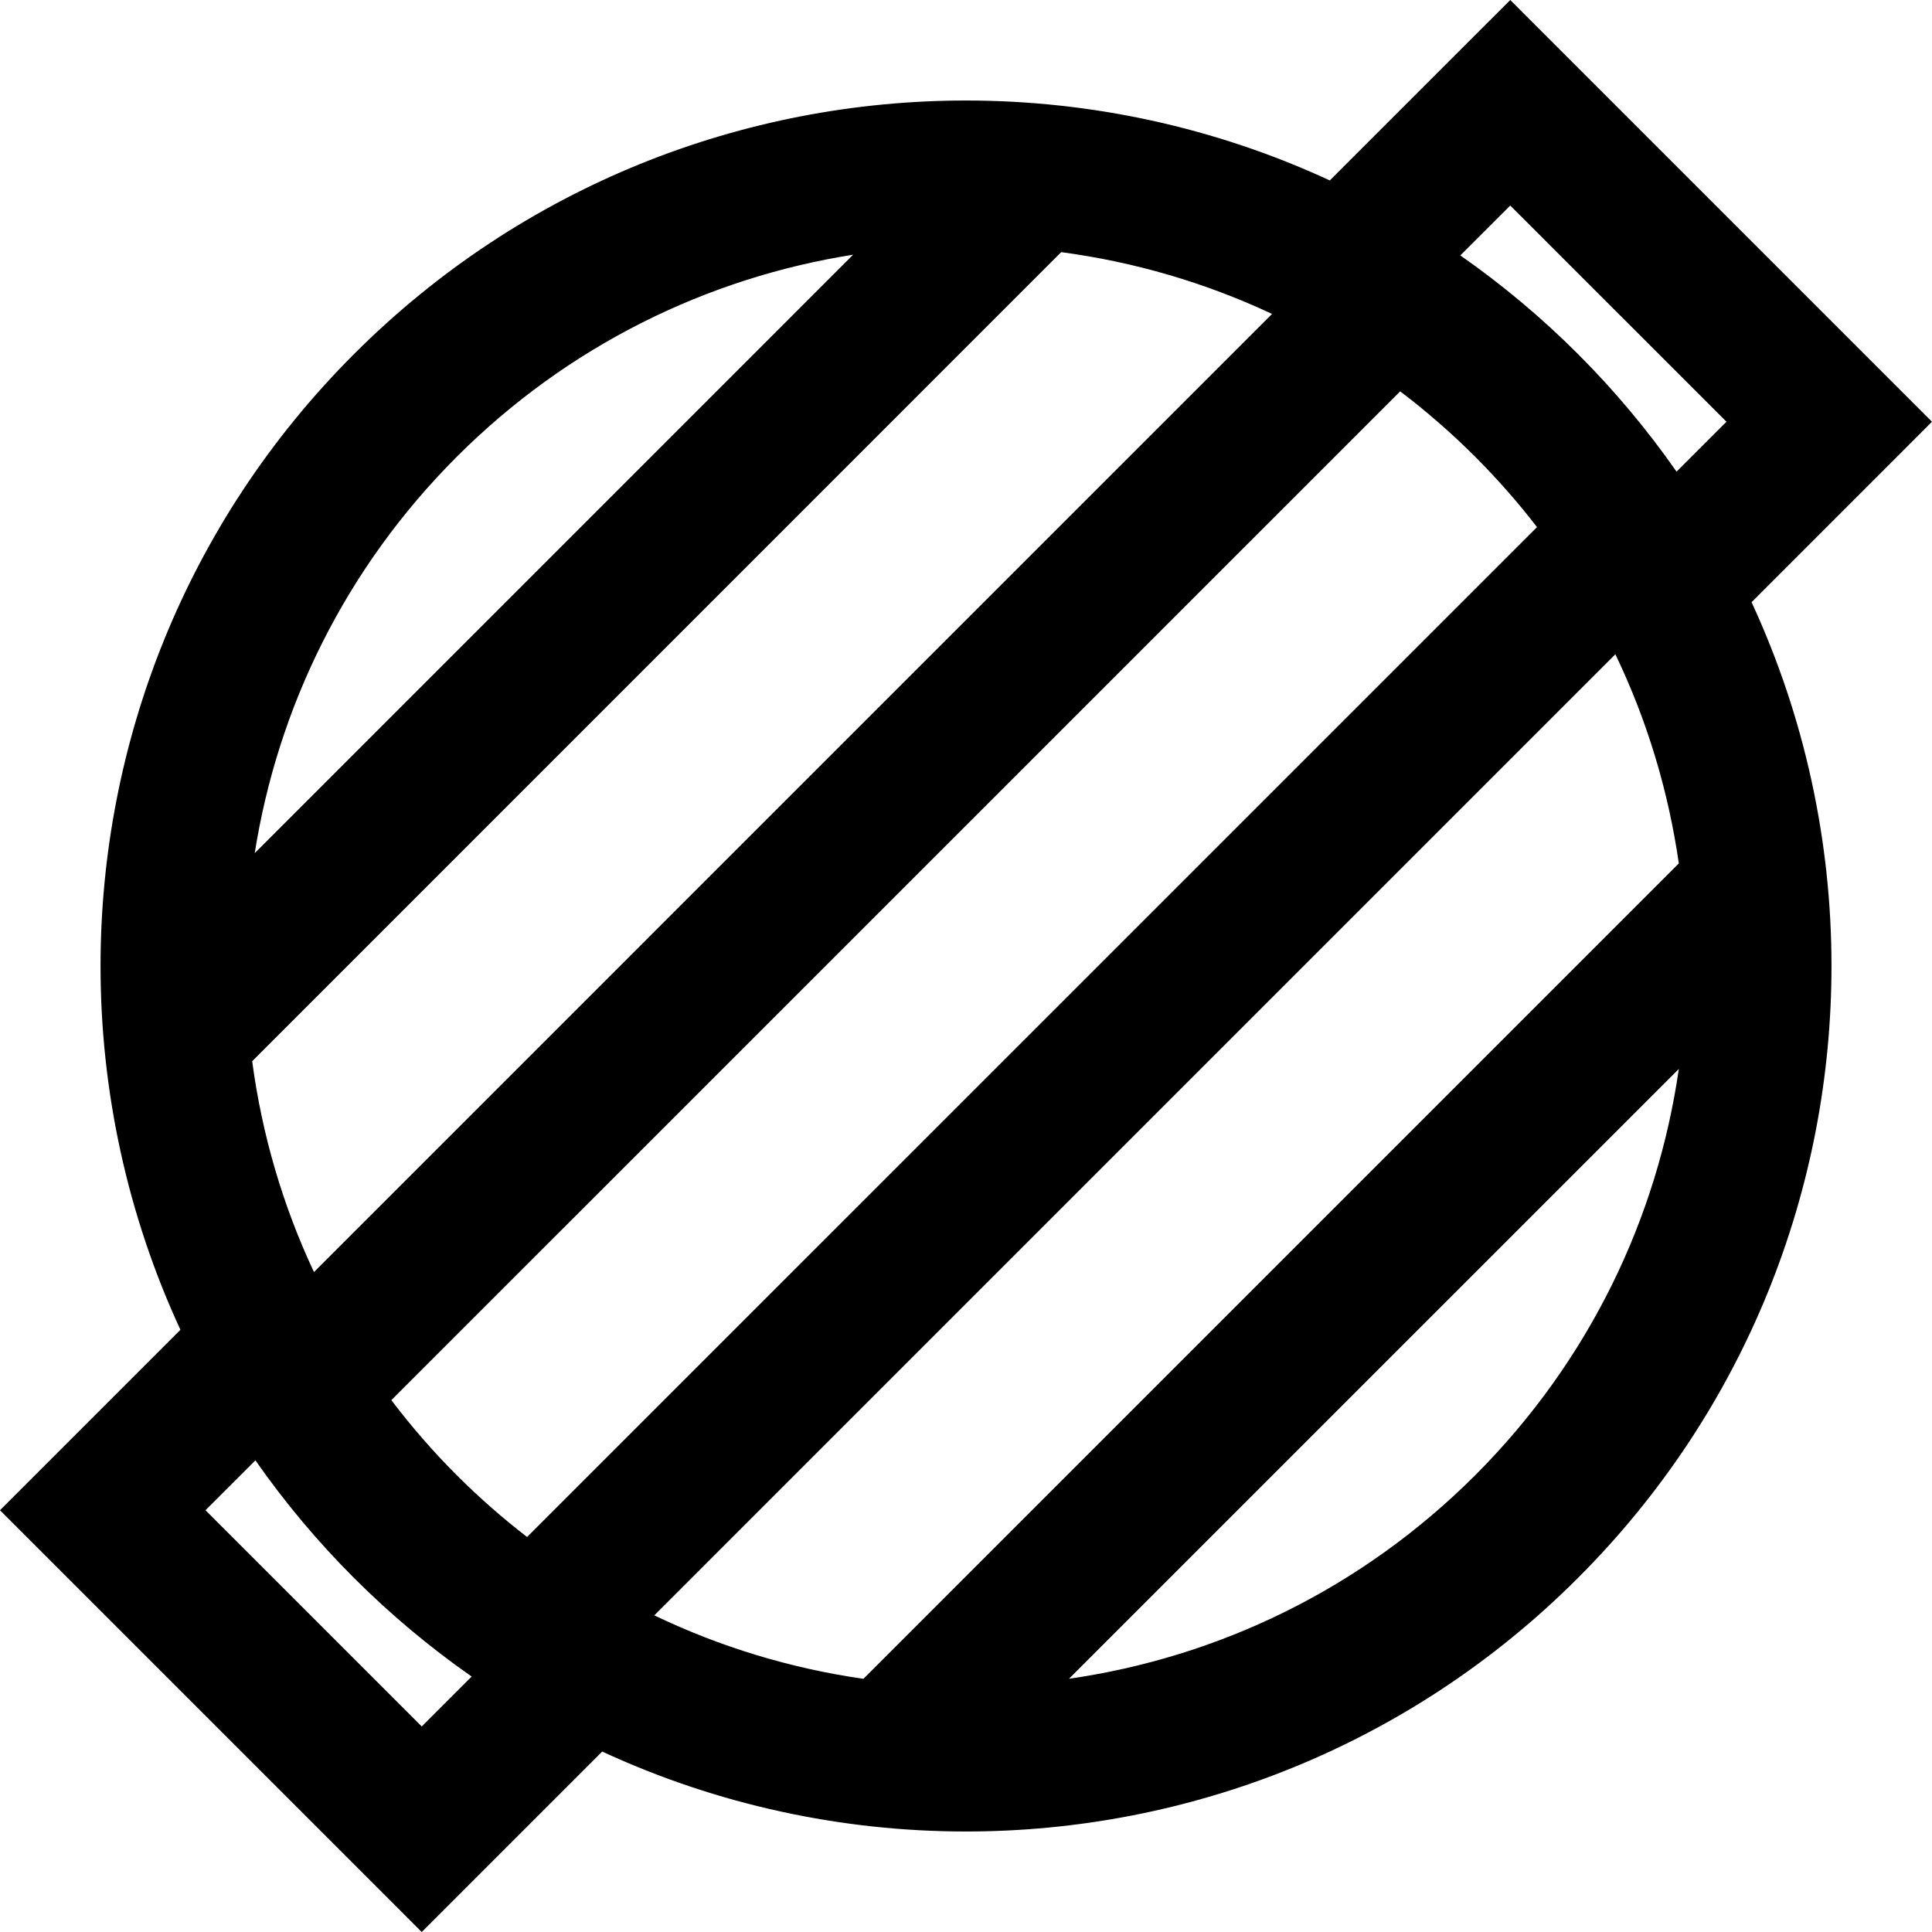 <svg clip-rule="evenodd" fill-rule="evenodd" height="512" image-rendering="optimizeQuality" shape-rendering="geometricPrecision" text-rendering="geometricPrecision" viewBox="0 0 1213.47 1213.48" width="512" xmlns="http://www.w3.org/2000/svg" xmlns:xodm="http://www.corel.com/coreldraw/odm/2003"><g id="Слой_x0020_1"><path d="m222.38 222.36c106.13-106.15 245.26-159.23 384.36-159.23 78.11 0 156.22 16.75 228.49 50.2l113.35-113.33 264.88 264.9-113.31 113.35c33.45 72.27 50.19 150.38 50.19 228.49 0 139.13-53.09 278.25-159.25 384.38-106.13 106.13-245.26 159.23-384.36 159.23-78.11 0-156.22-16.74-228.5-50.21l-113.33 113.35-264.91-264.92 113.33-113.33c-33.44-72.29-50.18-150.39-50.18-228.5 0-139.1 53.08-278.23 159.23-384.38zm832.06 449.07-383.03 382.99c93.38-13.42 183.34-56.03 255.17-127.85 71.8-71.83 114.43-161.81 127.87-255.15zm-512.13 383.03 512.14-512.15c-6.48-45.14-19.73-89.48-39.85-131.37l-603.64 603.66c41.87 20.1 86.23 33.39 131.35 39.86zm124.22-896.09-508.14 508.16c6.04 45.45 18.96 90.16 38.8 132.44l601.76-601.79c-42.26-19.83-86.97-32.75-132.42-38.81zm-506.54 377.48 375.85-375.87c-91.12 14.4-178.72 56.71-248.95 126.92-70.21 70.22-112.52 157.83-126.9 248.95zm719.45-290.04-633.64 633.62c12.44 16.41 26.12 32.18 41.09 47.15 14.07 14.05 28.82 26.99 44.16 38.8l634.34-634.3c-11.83-15.36-24.77-30.11-38.82-44.18-14.97-14.95-30.73-28.66-47.13-41.09zm-583.19 807.23c-52.74-36.81-99.04-83.06-135.83-135.8l-31.35 31.33 135.83 135.82zm620.96-892.61c52.76 36.81 99.04 83.08 135.82 135.82l31.35-31.35-135.81-135.8z"/></g></svg>